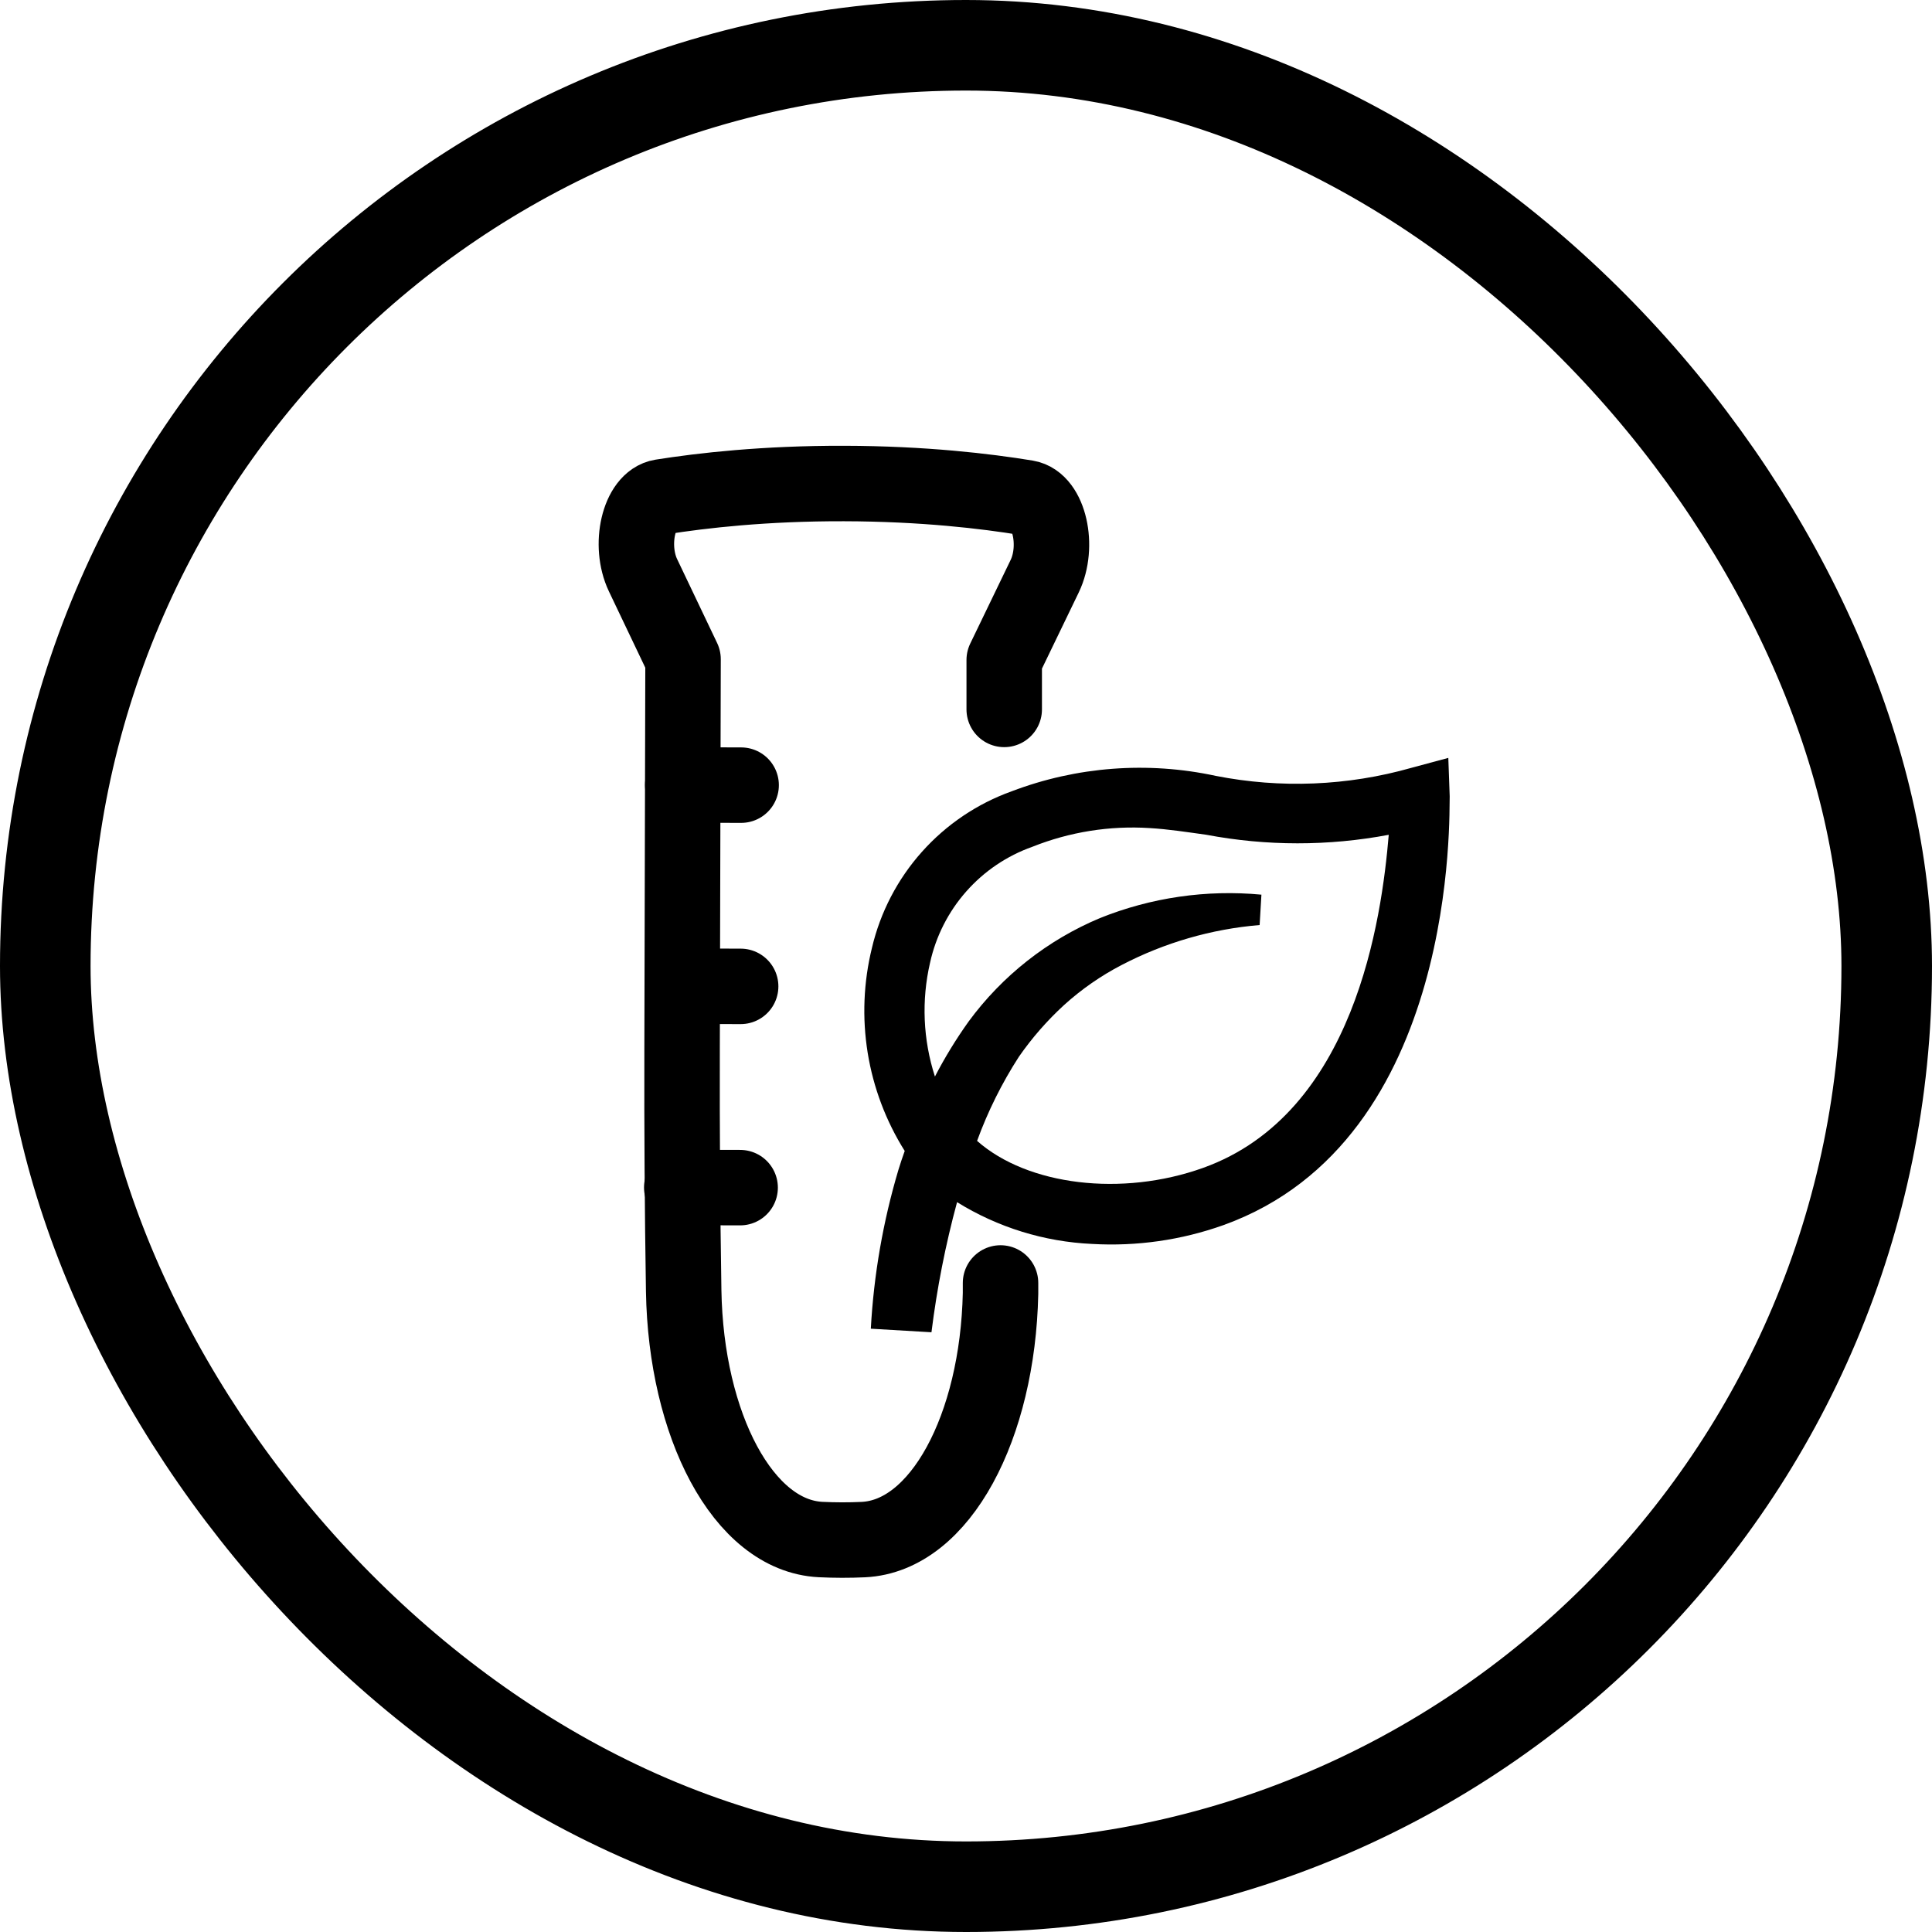 <svg xmlns="http://www.w3.org/2000/svg" fill="none" viewBox="0 0 64 64" height="64" width="64">
<rect stroke-width="3" stroke="black" rx="30.5" height="61" width="61" y="1.5" x="1.5"></rect>
<path stroke-linejoin="round" stroke-linecap="round" stroke-width="2.5" stroke="black" d="M33.144 42.5L33.144 42.847C33.051 47.253 31.157 50.878 28.6 51.001C28.127 51.023 27.654 51.022 27.181 50.999C24.61 50.869 22.722 47.197 22.648 42.766C22.605 40.096 22.588 37.425 22.595 34.754L22.627 21.837L21.301 19.056C20.825 18.058 21.164 16.581 21.912 16.461C23.254 16.248 25.337 16.01 27.961 16.017C30.584 16.023 32.667 16.27 34.008 16.491C34.755 16.614 35.087 18.094 34.606 19.089L33.266 21.863L33.266 23.5"></path>
<path stroke-linejoin="round" stroke-linecap="round" stroke-width="2.5" stroke="black" d="M24.551 26.009L22.617 26.004M24.535 32.675L22.6 32.67M24.518 39.342L22.584 39.337"></path>
<path fill="black" d="M47.977 25.106L46.749 25.437C44.641 26.035 42.423 26.125 40.274 25.702C38.018 25.215 35.669 25.392 33.512 26.213C32.37 26.623 31.348 27.312 30.54 28.218C29.731 29.124 29.162 30.219 28.884 31.401C28.604 32.538 28.557 33.719 28.743 34.875C28.93 36.03 29.347 37.136 29.97 38.127C29.897 38.334 29.824 38.542 29.762 38.75C29.252 40.463 28.945 42.23 28.847 44.015L30.856 44.133C31.037 42.678 31.32 41.238 31.704 39.823C33.053 40.659 34.593 41.135 36.177 41.207C37.654 41.292 39.133 41.081 40.527 40.584C48.362 37.765 47.997 26.833 48.023 26.38L47.977 25.106ZM39.853 38.688C37.166 39.65 34.044 39.274 32.367 37.793C32.723 36.816 33.187 35.882 33.751 35.008C34.186 34.381 34.69 33.805 35.252 33.29C35.827 32.77 36.466 32.325 37.154 31.968C38.575 31.227 40.13 30.776 41.727 30.643L41.786 29.637C39.967 29.465 38.134 29.731 36.439 30.412C34.705 31.138 33.2 32.323 32.086 33.84C31.672 34.42 31.299 35.029 30.971 35.662C30.576 34.442 30.52 33.137 30.81 31.888C31.003 31.013 31.416 30.201 32.009 29.53C32.602 28.858 33.356 28.349 34.2 28.05C35.434 27.558 36.761 27.346 38.086 27.431C38.709 27.468 39.318 27.564 39.957 27.652C41.955 28.03 44.006 28.031 46.004 27.654C45.77 30.426 44.886 36.884 39.853 38.688Z"></path>
</svg>
